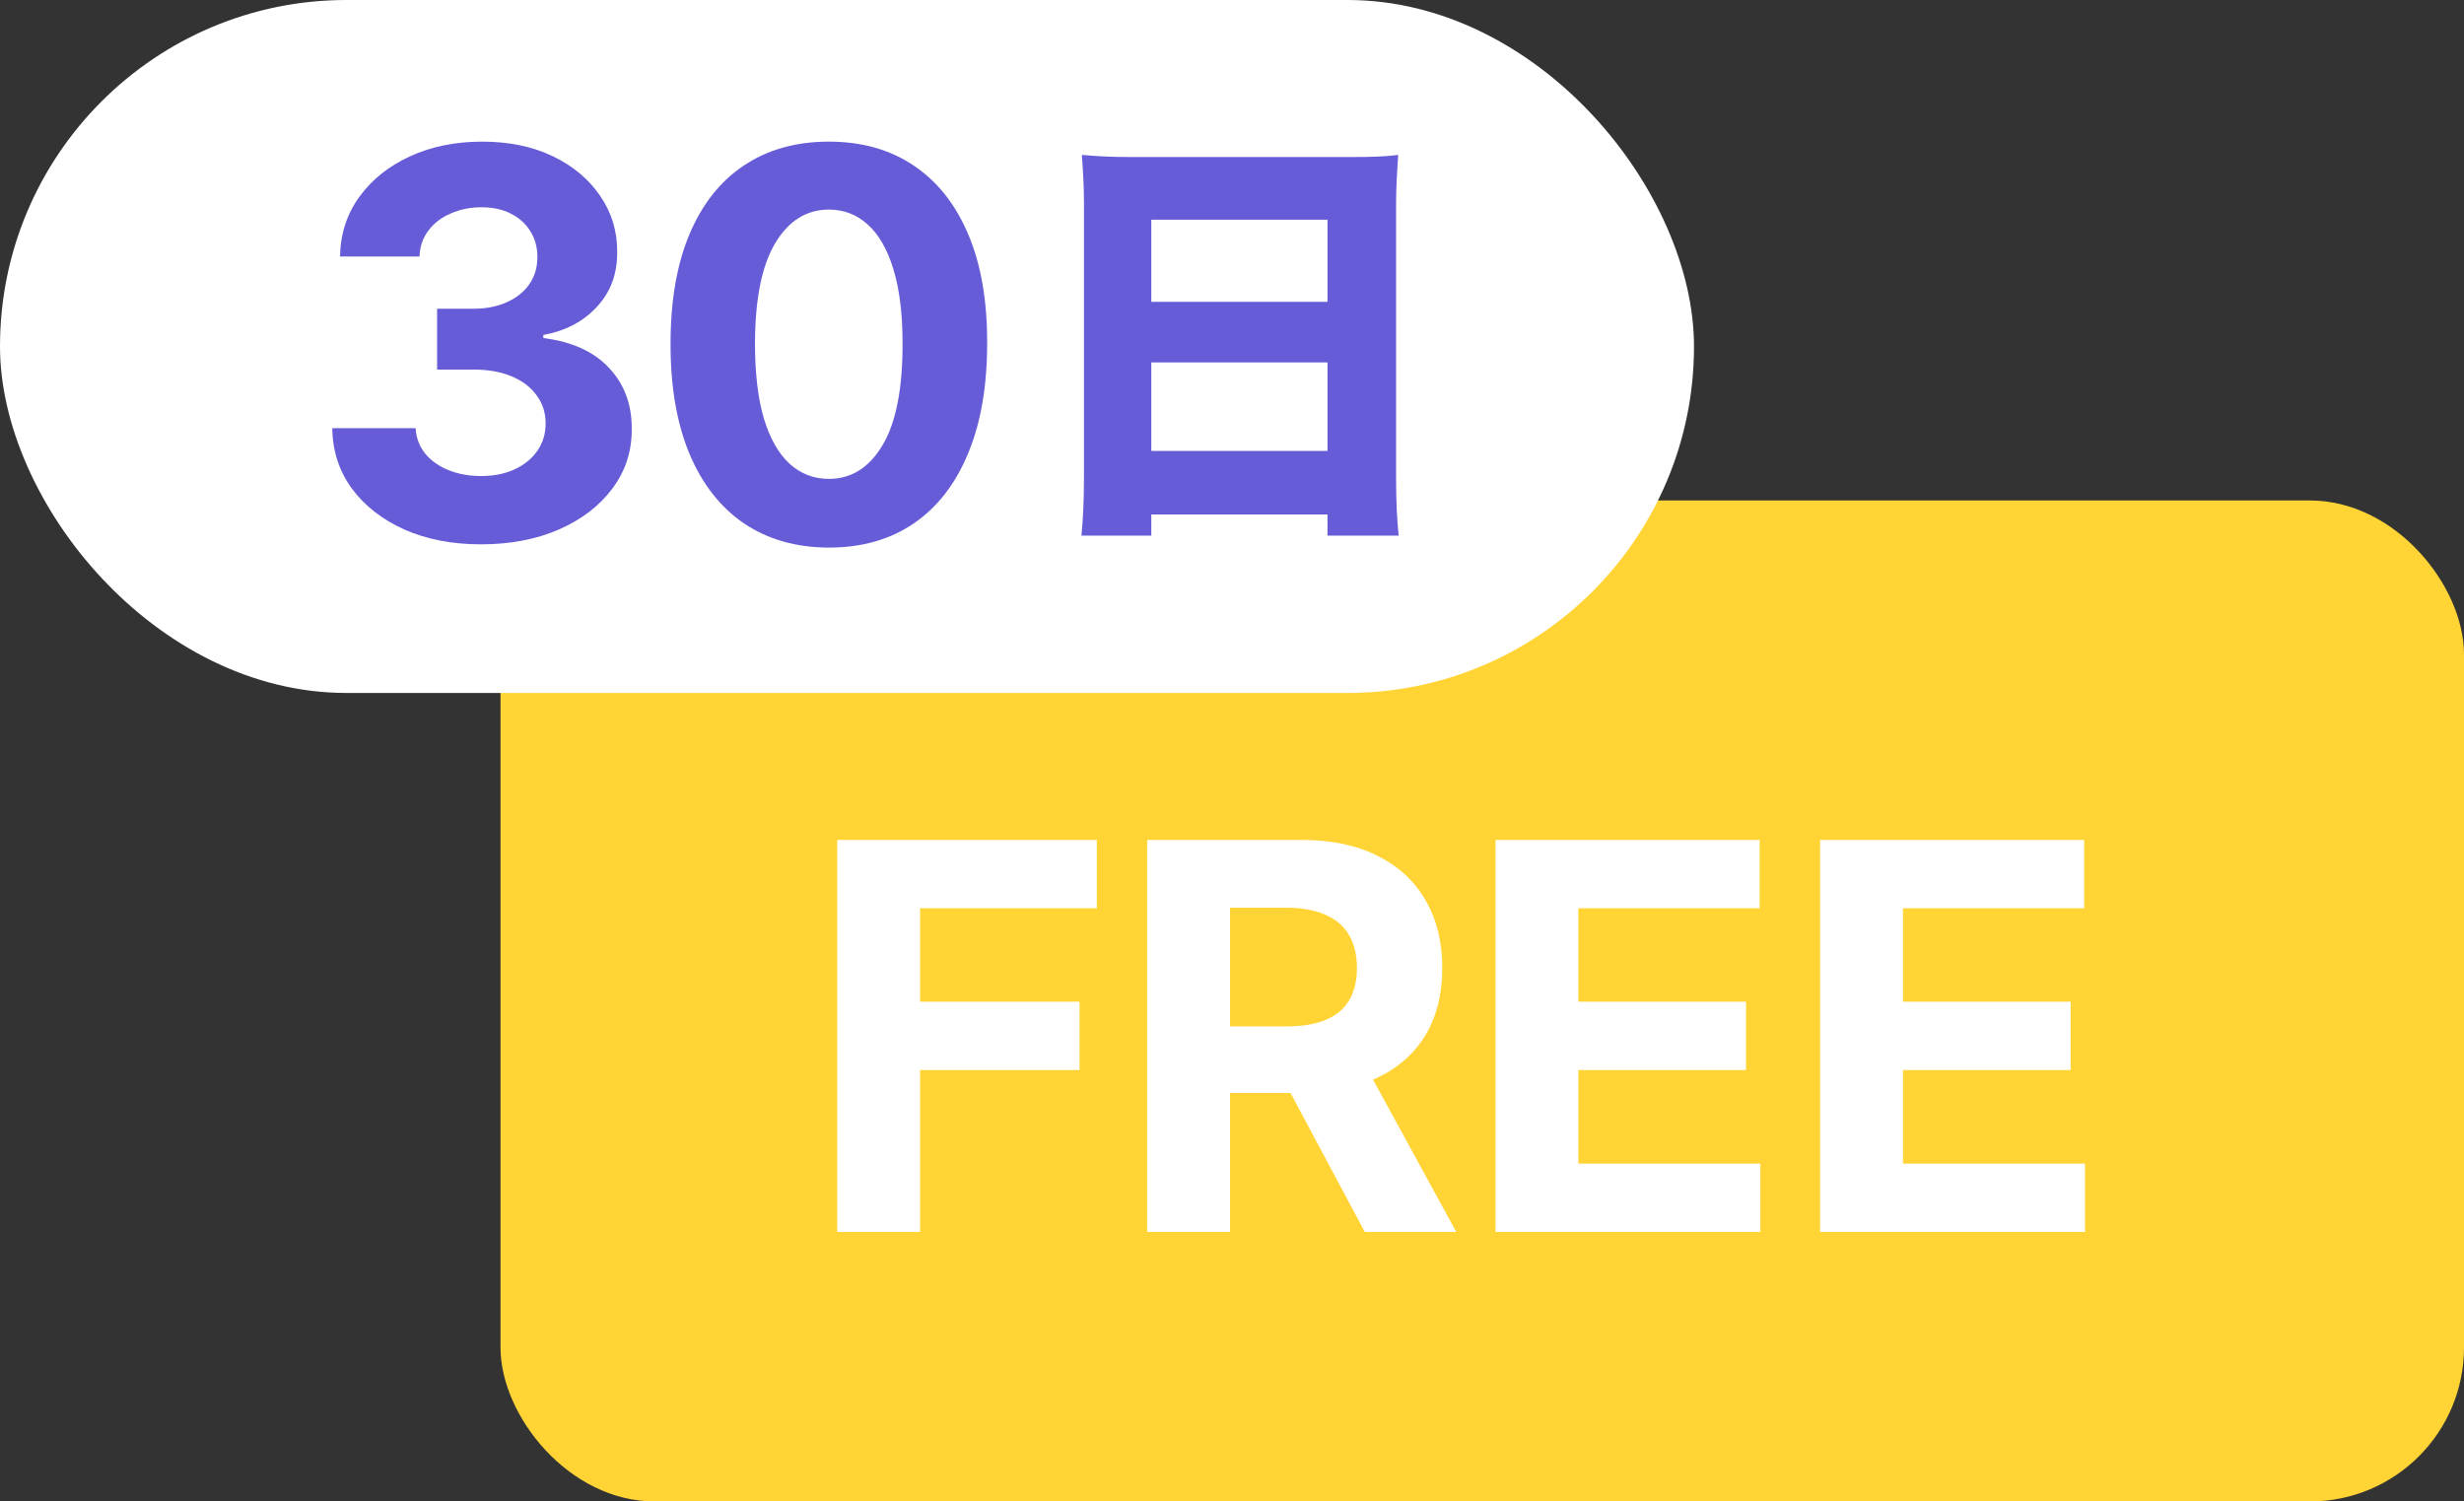 <svg width="64" height="39" viewBox="0 0 64 39" fill="none" xmlns="http://www.w3.org/2000/svg">
<rect x="0" y="0" width="64" height="39" fill="#333333" stroke="none"/>
<rect x="13" y="13" width="51" height="26" rx="4" fill="#FFD434"/>
<rect width="44" height="18" rx="9" fill="white"/>
<path d="M29.365 4.079H35.096C35.613 4.079 35.976 4.068 36.317 4.024C36.284 4.497 36.262 4.904 36.262 5.267V12.406C36.262 13.033 36.284 13.462 36.328 13.913H34.48V13.363H29.904V13.913H28.089C28.133 13.462 28.155 12.956 28.155 12.406V5.278C28.155 4.871 28.133 4.475 28.1 4.024C28.463 4.057 28.859 4.079 29.365 4.079ZM29.904 7.841H34.48V5.707H29.904V7.841ZM34.48 9.414H29.904V11.713H34.48V9.414Z" fill="#675CD7"/>
<path d="M12.492 14.139C11.749 14.139 11.088 14.012 10.508 13.757C9.931 13.498 9.475 13.143 9.141 12.693C8.809 12.239 8.639 11.715 8.629 11.122H10.796C10.809 11.37 10.891 11.589 11.04 11.778C11.192 11.963 11.395 12.108 11.646 12.21C11.898 12.313 12.182 12.365 12.497 12.365C12.825 12.365 13.115 12.307 13.367 12.191C13.618 12.075 13.816 11.914 13.958 11.708C14.101 11.503 14.172 11.266 14.172 10.997C14.172 10.726 14.096 10.485 13.943 10.277C13.794 10.064 13.579 9.899 13.297 9.779C13.019 9.66 12.687 9.6 12.303 9.6H11.353V8.019H12.303C12.627 8.019 12.914 7.963 13.163 7.85C13.415 7.738 13.61 7.582 13.749 7.383C13.889 7.181 13.958 6.946 13.958 6.677C13.958 6.422 13.897 6.198 13.774 6.006C13.655 5.81 13.486 5.658 13.267 5.549C13.052 5.439 12.8 5.384 12.511 5.384C12.22 5.384 11.953 5.437 11.711 5.544C11.469 5.646 11.275 5.794 11.129 5.986C10.983 6.178 10.906 6.404 10.896 6.662H8.832C8.842 6.076 9.01 5.558 9.335 5.111C9.659 4.664 10.097 4.314 10.647 4.062C11.201 3.807 11.825 3.679 12.521 3.679C13.224 3.679 13.839 3.807 14.366 4.062C14.893 4.317 15.302 4.662 15.594 5.096C15.889 5.527 16.035 6.011 16.031 6.548C16.035 7.118 15.857 7.593 15.499 7.975C15.145 8.356 14.682 8.598 14.112 8.701V8.78C14.861 8.876 15.431 9.136 15.823 9.561C16.217 9.982 16.413 10.508 16.409 11.142C16.413 11.722 16.245 12.237 15.907 12.688C15.572 13.139 15.11 13.493 14.52 13.752C13.93 14.01 13.254 14.139 12.492 14.139Z" fill="#675CD7"/>
<path d="M21.529 14.224C20.674 14.221 19.938 14.01 19.321 13.593C18.708 13.175 18.236 12.57 17.904 11.778C17.576 10.986 17.414 10.033 17.417 8.919C17.417 7.809 17.581 6.863 17.91 6.08C18.241 5.298 18.713 4.703 19.326 4.296C19.943 3.885 20.677 3.679 21.529 3.679C22.381 3.679 23.113 3.885 23.726 4.296C24.343 4.707 24.817 5.303 25.148 6.085C25.48 6.864 25.644 7.809 25.64 8.919C25.64 10.036 25.475 10.991 25.143 11.783C24.815 12.575 24.344 13.18 23.731 13.598C23.118 14.015 22.384 14.224 21.529 14.224ZM21.529 12.439C22.112 12.439 22.578 12.146 22.926 11.559C23.274 10.973 23.446 10.093 23.443 8.919C23.443 8.147 23.363 7.504 23.204 6.99C23.048 6.477 22.826 6.09 22.538 5.832C22.253 5.573 21.917 5.444 21.529 5.444C20.949 5.444 20.485 5.734 20.137 6.314C19.789 6.894 19.613 7.763 19.61 8.919C19.61 9.701 19.688 10.354 19.843 10.878C20.003 11.398 20.226 11.79 20.515 12.051C20.803 12.31 21.141 12.439 21.529 12.439Z" fill="#675CD7"/>
<path d="M21.746 32V21.818H28.488V23.593H23.899V26.019H28.04V27.794H23.899V32H21.746Z" fill="white"/>
<path d="M29.796 32V21.818H33.813C34.582 21.818 35.238 21.956 35.782 22.231C36.328 22.503 36.744 22.889 37.029 23.389C37.318 23.887 37.462 24.471 37.462 25.144C37.462 25.82 37.316 26.402 37.025 26.889C36.733 27.373 36.31 27.744 35.757 28.003C35.206 28.262 34.54 28.391 33.758 28.391H31.069V26.661H33.41C33.821 26.661 34.163 26.604 34.434 26.492C34.706 26.379 34.908 26.21 35.041 25.985C35.177 25.759 35.245 25.479 35.245 25.144C35.245 24.806 35.177 24.521 35.041 24.289C34.908 24.057 34.704 23.882 34.429 23.762C34.157 23.64 33.815 23.578 33.4 23.578H31.948V32H29.796ZM35.294 27.367L37.825 32H35.449L32.973 27.367H35.294Z" fill="white"/>
<path d="M38.843 32V21.818H45.704V23.593H40.996V26.019H45.351V27.794H40.996V30.225H45.724V32H38.843Z" fill="white"/>
<path d="M47.276 32V21.818H54.136V23.593H49.428V26.019H53.783V27.794H49.428V30.225H54.156V32H47.276Z" fill="white"/>
</svg>
